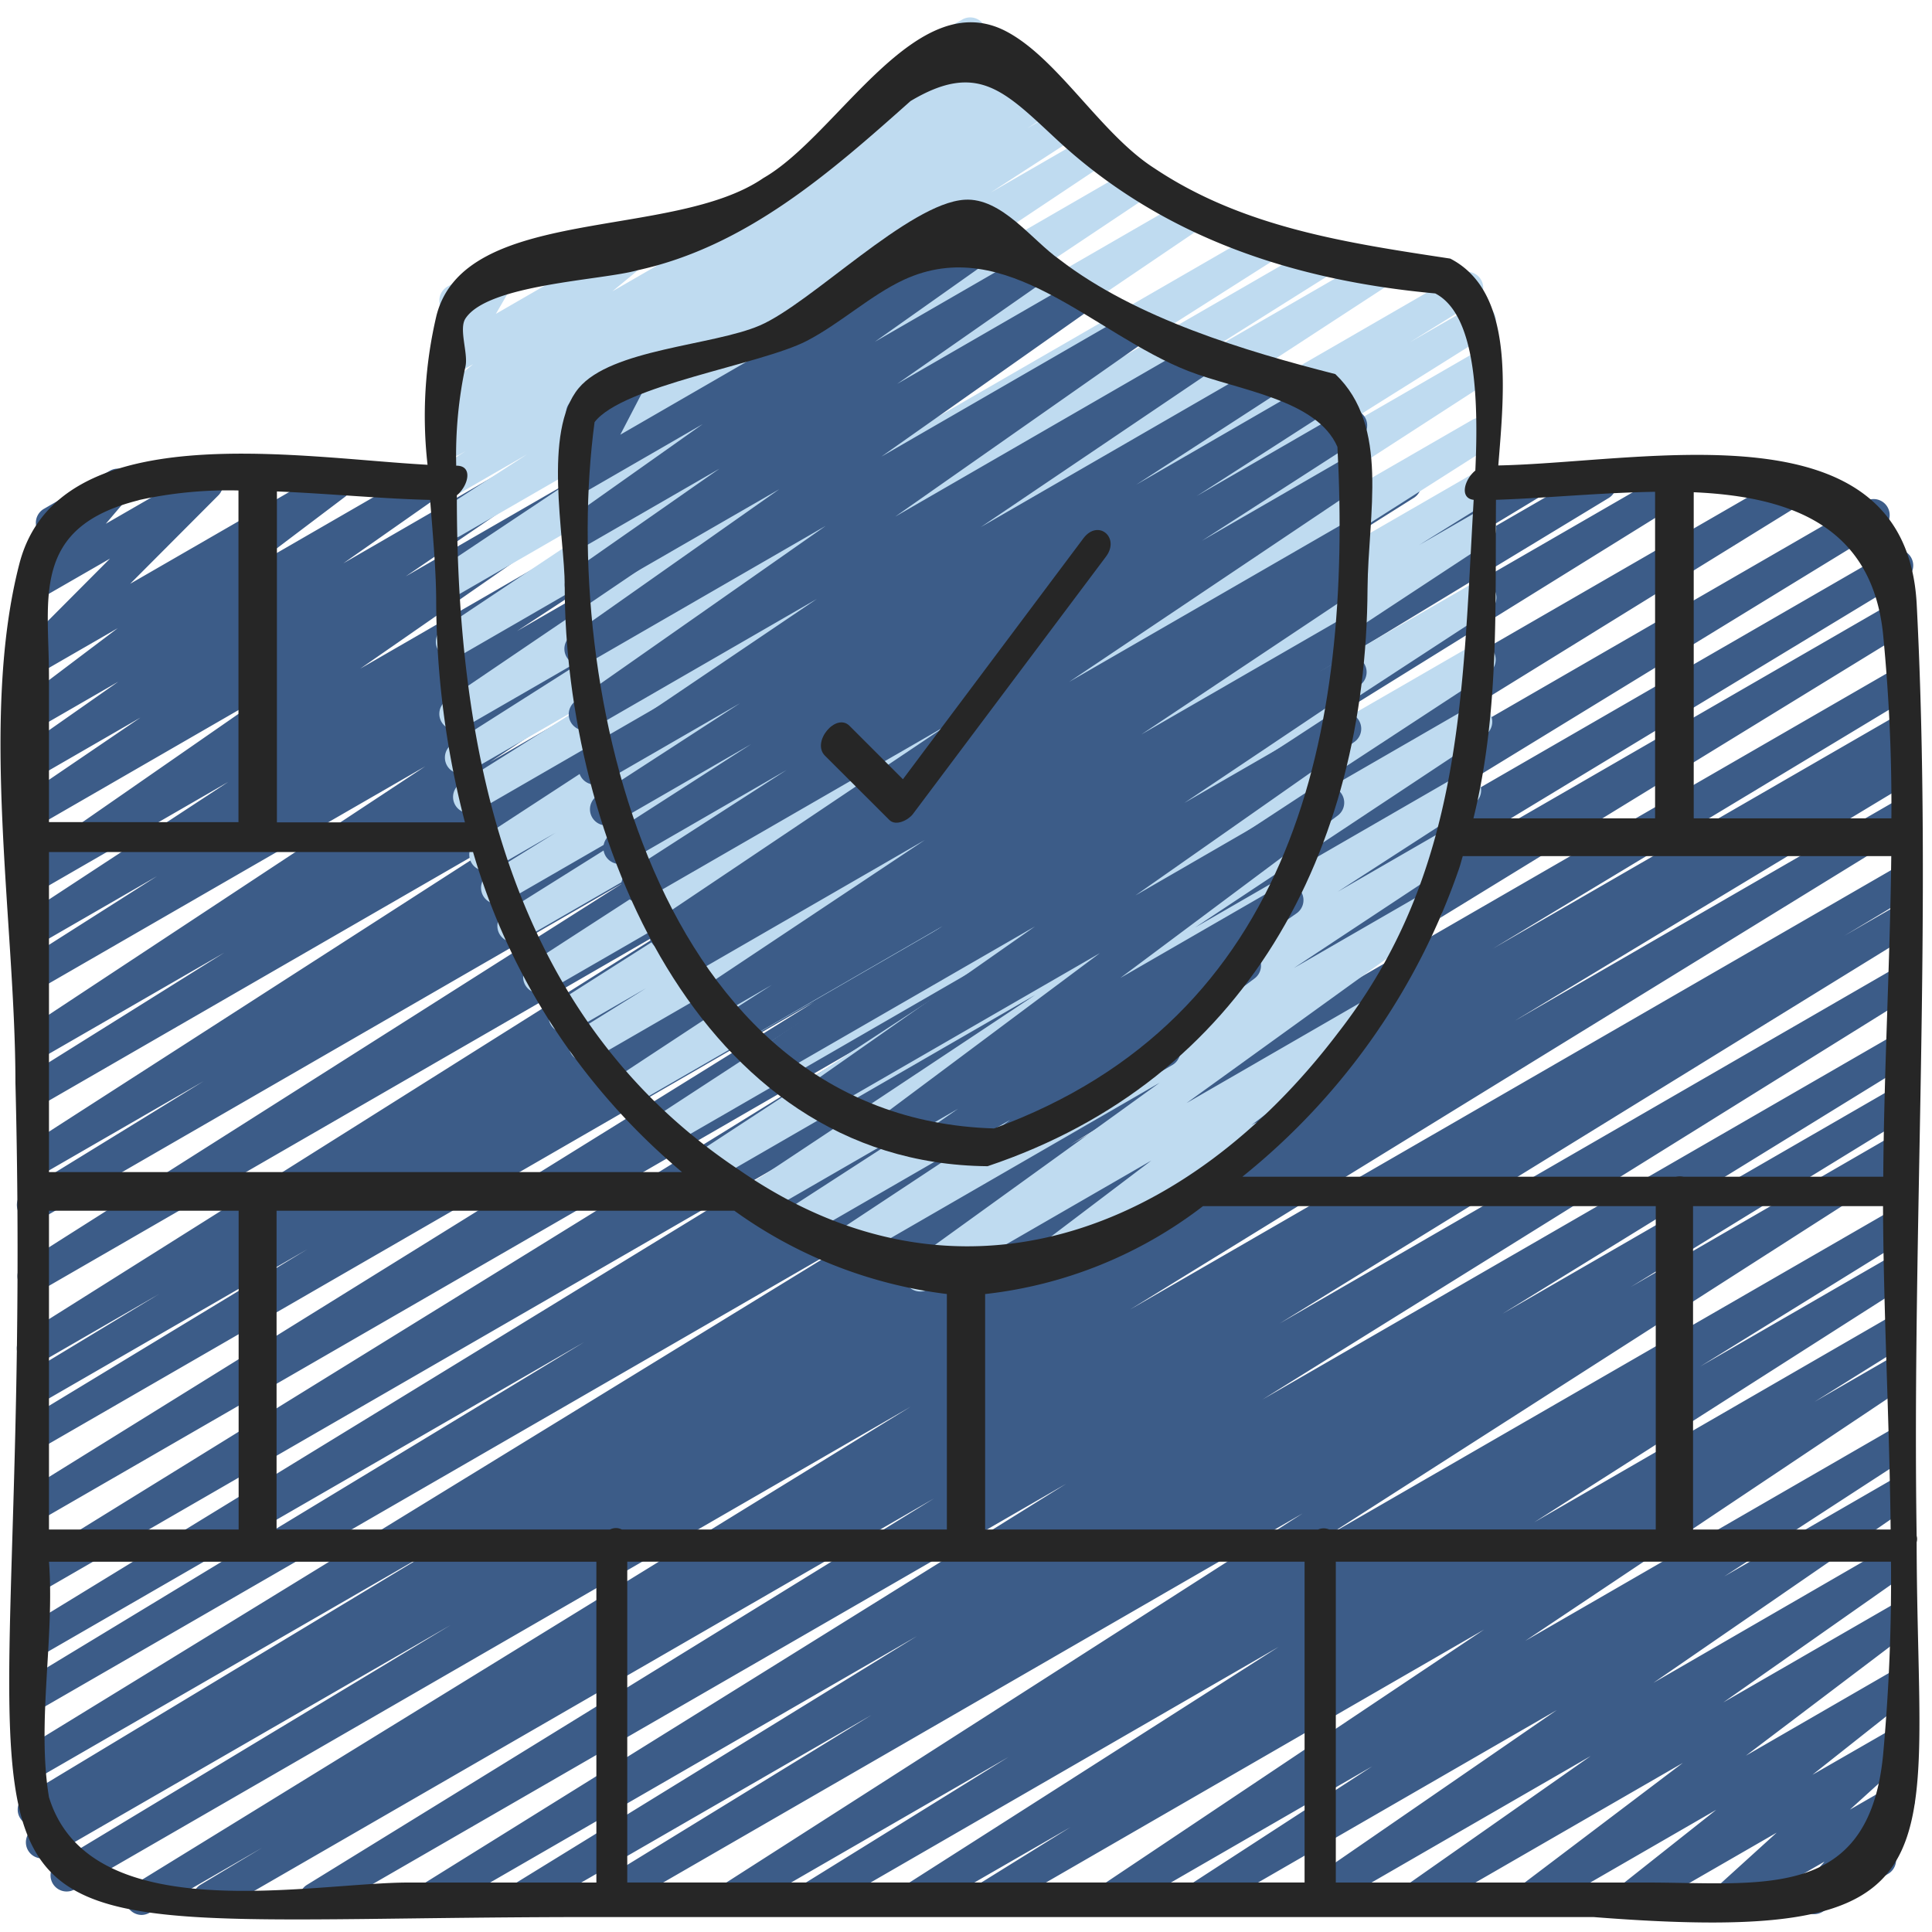 <svg xmlns="http://www.w3.org/2000/svg" id="icons" viewBox="0 0 60 60" width="512" height="512"><path d="M4.4,59.47a.5.5,0,0,1-.262-.926L28.284,43.685,2.313,58.679a.5.5,0,0,1-.508-.861L14,50.465,1.544,57.653a.5.5,0,0,1-.506-.862l.389-.232-.134.077a.5.5,0,0,1-.508-.861l12.872-7.761L1.28,55.159A.5.5,0,0,1,.769,54.3L26.775,38.346,1.28,53.064a.5.5,0,0,1-.509-.86L18.143,41.68,1.28,51.415a.5.5,0,0,1-.511-.859L24.705,35.905,1.28,49.429a.5.5,0,0,1-.513-.859L27.332,32.154,1.28,47.194a.5.5,0,0,1-.514-.857L25.277,31.122l-24,13.855a.5.5,0,0,1-.509-.861L9.539,38.8,1.28,43.568a.5.5,0,0,1-.509-.86l4.176-2.525L1.28,42.3a.5.5,0,0,1-.517-.856L21.311,28.508,1.28,40.071a.5.5,0,0,1-.518-.854L19.385,27.4,1.28,37.851a.5.5,0,0,1-.512-.859l5.556-3.415L1.28,36.488a.5.5,0,0,1-.521-.853L16.042,25.8,1.28,34.319a.5.5,0,0,1-.515-.856l6.2-3.877L1.28,32.866a.5.5,0,0,1-.526-.849L13.205,23.8,1.28,30.68a.5.5,0,0,1-.518-.855l4.113-2.614L1.28,29.286a.5.5,0,0,1-.524-.85l6.336-4.155L1.28,27.637a.5.5,0,0,1-.535-.844l7.671-5.324L1.28,25.588a.5.5,0,0,1-.531-.846l3.614-2.457L1.28,24.065a.5.5,0,0,1-.537-.841l2.93-2.053L1.28,22.552a.5.5,0,0,1-.551-.832l2.927-2.211L1.28,20.88a.5.5,0,0,1-.6-.785l2.736-2.747L1.28,18.578a.5.5,0,0,1-.631-.757l.925-1.087a.5.5,0,0,1-.211-.931L3.412,14.62a.5.5,0,0,1,.63.757l-.756.889L6.175,14.6a.5.5,0,0,1,.605.785L4.043,18.13l6.12-3.532a.5.5,0,0,1,.551.832L7.788,17.641l5.27-3.043a.5.5,0,0,1,.537.841l-2.932,2.055,5.018-2.9a.5.5,0,0,1,.531.845L12.6,17.9l5.721-3.3a.5.5,0,0,1,.535.843l-7.67,5.324L21.866,14.6a.5.5,0,0,1,.524.85L16.054,19.6,24.723,14.6a.5.5,0,0,1,.518.854L21.13,18.065,27.137,14.6a.5.5,0,0,1,.525.849l-12.45,8.221L30.924,14.6a.5.5,0,0,1,.515.856l-6.195,3.875,8.2-4.731a.5.5,0,0,1,.521.853L18.678,25.289,37.2,14.6a.5.5,0,0,1,.512.858L32.156,18.87l7.4-4.272a.5.5,0,0,1,.517.854L21.445,27.274,43.4,14.6a.5.5,0,0,1,.517.855L23.382,28.385,47.263,14.6a.5.5,0,0,1,.508.86l-4.177,2.526L49.46,14.6a.5.5,0,0,1,.509.86L41.2,20.777,51.9,14.6a.5.5,0,0,1,.514.857L27.9,30.672,55.741,14.6a.5.5,0,0,1,.513.858L29.685,31.876,57.938,15.564a.5.5,0,0,1,.51.86L34.527,31.065,58.684,17.119a.5.5,0,0,1,.508.86l-17.38,10.53L58.72,18.748a.5.5,0,0,1,.511.858L33.239,35.553,58.72,20.842a.5.5,0,0,1,.508.86l-12.869,7.76L58.72,22.326a.5.5,0,0,1,.507.862l-.479.286a.5.5,0,0,1,.48.876l-12.2,7.36L58.72,24.959a.5.5,0,0,1,.511.858L35.091,40.671,58.72,27.029a.5.5,0,0,1,.507.862l-1.953,1.172,1.446-.834a.5.5,0,0,1,.512.858L39.743,41.1,58.72,30.141a.5.5,0,0,1,.514.857L39.208,43.463,58.72,32.2a.5.5,0,0,1,.511.859L46.66,40.8l12.06-6.962a.5.5,0,0,1,.511.858l-8.59,5.274L58.72,35.3a.5.5,0,0,1,.519.853L41.216,47.7,58.72,37.6a.5.5,0,0,1,.513.857L52.8,42.438l5.921-3.417a.5.5,0,0,1,.518.854l-11.591,7.4L58.72,40.879a.5.5,0,0,1,.514.857l-2.885,1.8,2.371-1.369a.5.5,0,0,1,.528.849L47.367,50.959,58.72,44.405a.5.5,0,0,1,.522.852l-5.693,3.7,5.171-2.985a.5.5,0,0,1,.533.845l-7.905,5.445L58.72,48a.5.5,0,0,1,.537.842L53.519,52.87l5.2-3a.5.5,0,0,1,.551.831l-5.05,3.823,4.5-2.6a.5.5,0,0,1,.56.824l-2.994,2.37,2.434-1.4a.5.5,0,0,1,.586.8L57.45,56.2l1.27-.732a.5.5,0,0,1,.628.76l-.9,1.04a.5.5,0,0,1,.188.928L56.589,59.38a.5.5,0,0,1-.628-.76l.7-.806L53.905,59.4a.5.5,0,0,1-.586-.8l1.857-1.685L50.866,59.4a.5.5,0,0,1-.56-.824l2.993-2.37L47.766,59.4a.5.5,0,0,1-.552-.831l5.049-3.821L44.2,59.4a.5.5,0,0,1-.537-.841L49.4,54.535,40.973,59.4a.5.5,0,0,1-.534-.844l7.909-5.448L37.448,59.4a.5.5,0,0,1-.522-.851l5.691-3.695L34.742,59.4a.5.5,0,0,1-.528-.848l11.877-7.945L30.861,59.4a.5.5,0,0,1-.514-.857l2.9-1.8L28.634,59.4a.5.5,0,0,1-.519-.854l11.593-7.4L25.415,59.4a.5.5,0,0,1-.513-.857l6.419-3.978L22.947,59.4a.5.5,0,0,1-.52-.853L40.455,47,18.973,59.4a.5.5,0,0,1-.512-.858l8.6-5.278L16.43,59.4a.5.5,0,0,1-.513-.858l12.562-7.732L13.6,59.4a.5.5,0,0,1-.514-.857L33.111,46.08,10.035,59.4a.5.5,0,0,1-.512-.858l19.49-12.01L6.723,59.4a.5.5,0,0,1-.507-.861l1.93-1.158L4.647,59.4A.5.5,0,0,1,4.4,59.47Z" fill="#3c5c88"></path><path d="M26.224,4.962a.5.5,0,0,1-.329-.876l2.376-2.079a.5.5,0,0,1,.223-.6l1.389-.8a.5.5,0,0,1,.579.809l-.062.055.454-.262a.5.5,0,1,1,.5.865l-4.88,2.819A.5.5,0,0,1,26.224,4.962Z" fill="#bfdbf0"></path><path d="M28.578,40.109a.5.5,0,0,1-.293-.905l7.728-5.578-9.6,5.545a.5.5,0,0,1-.526-.85l5.131-3.392-6.1,3.522a.5.5,0,0,1-.521-.852l4.22-2.73-4.942,2.853a.5.5,0,0,1-.526-.85l9-5.974-9.986,5.766a.5.5,0,0,1-.524-.851L30.82,29.8l-9.972,5.757a.5.5,0,0,1-.524-.852l10.1-6.594-10.8,6.232a.5.5,0,0,1-.525-.851l12.321-8.109-13,7.508a.5.5,0,0,1-.514-.858l2.158-1.343-2.279,1.316a.5.5,0,0,1-.518-.855l8.956-5.7-9.215,5.32a.5.5,0,0,1-.522-.853l12.742-8.249L16.191,29.194a.5.5,0,0,1-.516-.856l6.539-4.1-6.529,3.77a.5.5,0,0,1-.513-.858l2.081-1.288-1.938,1.119a.5.5,0,0,1-.523-.851l12.447-8.118L14.806,25.192a.5.5,0,0,1-.516-.855L18.5,21.69l-3.935,2.271a.5.5,0,0,1-.518-.855l5.224-3.319-4.882,2.818a.5.5,0,0,1-.531-.846L25.3,14,14.28,20.366a.5.5,0,0,1-.528-.848l8.562-5.713L14.28,18.442a.5.5,0,0,1-.528-.848l7.114-4.743-6.586,3.8a.5.5,0,0,1-.522-.852l2.61-1.69L14.28,15.315a.5.5,0,0,1-.521-.853l.7-.452-.183.105a.5.5,0,0,1-.521-.852l.446-.287a.5.5,0,0,1-.493-.855l.985-.81-.417.24a.5.5,0,0,1-.683-.684l.6-1.034a.5.5,0,0,1-.3-.93l1.382-.8a.5.5,0,0,1,.682.684l-.557.96,4.035-2.329a.5.5,0,0,1,.567.818l-.985.812L31.4,1.9a.5.5,0,0,1,.521.853l-.322.208.493-.284a.5.5,0,0,1,.52.853l-.709.455.951-.548a.5.5,0,0,1,.521.853L30.766,5.98l3.017-1.742a.5.5,0,0,1,.528.849L27.2,9.828l7.961-4.6a.5.5,0,0,1,.527.849L27.117,11.8l9.718-5.61a.5.5,0,0,1,.53.847L25.924,14.79l13.24-7.644A.5.5,0,0,1,39.683,8L34.459,11.32l6.409-3.7a.5.5,0,0,1,.517.856l-4.209,2.647,5.5-3.174A.5.5,0,0,1,43.2,8.8l-12.45,8.12L45.328,8.5a.5.5,0,0,1,.513.857l-2.053,1.27L45.72,9.516a.5.5,0,0,1,.515.856l-6.537,4.1,6.022-3.477a.5.5,0,0,1,.521.853L33.491,20.1l12.229-7.06a.5.5,0,0,1,.518.855L37.3,19.585l8.423-4.862a.5.5,0,0,1,.514.857l-2.167,1.348,1.653-.953a.5.5,0,0,1,.525.85L33.921,24.937l11.8-6.812a.5.5,0,0,1,.523.852l-10.1,6.593,9.567-5.523a.5.5,0,0,1,.524.85l-9.19,6.02,8.548-4.935a.5.5,0,0,1,.526.85l-9.005,5.973,8.123-4.69a.5.5,0,0,1,.522.853l-4.214,2.725,3.236-1.868a.5.5,0,0,1,.526.85l-5.127,3.39,3.85-2.222a.5.5,0,0,1,.543.838l-7.726,5.577,5.344-3.086a.5.5,0,0,1,.552.831L38.86,34.944l.054-.03a.5.5,0,1,1,.5.865l-6.983,4.032a.5.5,0,0,1-.552-.832l3.877-2.937-6.928,4A.494.494,0,0,1,28.578,40.109Z" fill="#bfdbf0"></path><path d="M29.013,36.056a.5.5,0,0,1-.285-.911l1.026-.712-1.8,1.041a.5.5,0,0,1-.549-.833L34.158,29.6l-8.279,4.779a.5.5,0,0,1-.537-.842l6.8-4.766-7.8,4.5a.5.5,0,0,1-.529-.848l5.458-3.659-6.061,3.5a.5.5,0,0,1-.52-.854l1.279-.822-1.52.878a.5.5,0,0,1-.528-.849l6.8-4.529-7.245,4.183a.5.5,0,0,1-.517-.856l.2-.125-.257.148a.5.5,0,0,1-.528-.848l9.043-6.071L20.04,27.929a.5.5,0,0,1-.521-.853l4.91-3.163L19.5,26.758a.5.5,0,0,1-.521-.854l4.35-2.795L19.066,25.57a.5.5,0,0,1-.522-.852l4.44-2.88L18.718,24.3a.5.5,0,0,1-.53-.847l7.18-4.852-6.959,4.017a.5.5,0,0,1-.537-.842l7.772-5.445L18.28,20.583a.5.5,0,0,1-.538-.842L24.2,15.194,18.28,18.609a.5.5,0,0,1-.536-.842l4.6-3.212L18.28,16.9a.5.5,0,0,1-.539-.84l4.081-2.888L18.28,15.218a.5.5,0,0,1-.694-.663L18.24,13.3a.5.5,0,0,1-.412-.906l1.388-.8a.5.5,0,0,1,.694.663L19.264,13.5,30.709,6.888a.5.5,0,0,1,.539.841L27.17,10.614l4.762-2.749a.5.5,0,0,1,.536.843l-4.605,3.214L33.289,8.79a.5.5,0,0,1,.538.842l-6.456,4.549,7.654-4.419a.5.5,0,0,1,.537.842L27.8,16.045l9.314-5.378a.5.5,0,0,1,.531.847l-7.185,4.855,8.732-5.041a.5.5,0,0,1,.523.853l-4.428,2.871L41,11.751a.5.5,0,0,1,.52.853l-4.354,2.8,4.552-2.628a.5.5,0,0,1,.52.853l-4.913,3.166,4.393-2.536a.5.5,0,0,1,.528.847l-9.043,6.071,8.515-4.915a.5.5,0,0,1,.517.855l-.421.267a.5.5,0,0,1,.431.891l-6.8,4.534,6.277-3.623a.5.5,0,0,1,.52.853l-1.29.828.747-.43a.5.5,0,0,1,.529.847l-5.448,3.652L41.522,22.2a.5.5,0,0,1,.538.842l-6.8,4.768L41,24.492a.5.5,0,0,1,.549.833l-6.757,5.047,4.937-2.85a.5.5,0,0,1,.535.844l-1.616,1.12a.57.57,0,0,1,.432.226.5.5,0,0,1-.12.676l-2.5,1.857a.5.5,0,0,1-.053.831l-4.842,2.8a.5.5,0,0,1-.548-.834l.352-.262-2.1,1.212A.5.5,0,0,1,29.013,36.056Z" fill="#3c5c88"></path><path d="M46.531,14.455c.187-2.327.506-5.394-1.492-6.424-3.175-.483-6.416-.954-9.18-2.8C34.2,4.177,32.883,1.85,31.273.987,28.454-.524,26.031,4.2,23.708,5.529c-2.819,1.94-9.267.829-10.152,4.267a13.535,13.535,0,0,0-.278,4.638C9.206,14.214,1.791,12.882.6,17.516-.64,22.314.479,28.7.479,33.618,1.211,62.506-4.858,59.5,18.789,59.536h30.7c11.69.916,10.05-1.735,10.034-11.64a.368.368,0,0,0,0-.2c-.146-9.627.5-19.354,0-28.968C59.159,12.513,51.164,14.361,46.531,14.455ZM14.691,26.461A20.45,20.45,0,0,0,21.18,36.4H1.521v-9.94ZM1.521,42.331V37.6h5.89v9.9H1.521ZM8.589,37.6H22.806a14.266,14.266,0,0,0,6.6,2.587V47.5H19.311a.4.4,0,0,0-.366,0H8.589ZM40.515,48.5v9.963H19.48V48.5Zm.764-1a.428.428,0,0,0-.342,0H30.594V40.188a13.545,13.545,0,0,0,6.767-2.731h14.06V47.5Zm4.043-20.552c.04-.12.068-.241.106-.361H58.735c-.039,3.338-.228,6.7-.249,9.957h-6.2a.667.667,0,0,0-.24,0H38.583A21.037,21.037,0,0,0,45.322,26.947Zm7.257,10.51h5.9c.013,3.286.2,6.676.237,10.042H52.579Zm5.9-17.778a54.836,54.836,0,0,1,.26,5.735H52.6V15.287C55.563,15.419,58.122,16.306,58.479,19.679ZM51.4,15.273V25.414H45.759c.8-3.242.674-6.545.7-9.892C47.952,15.475,49.7,15.3,51.4,15.273ZM14.454,9.894c.694-1.07,4.238-1.187,5.342-1.5,3.386-.738,6.014-3.058,8.482-5.256,2.107-1.257,2.934-.29,4.6,1.251C36.149,7.4,40.216,8.714,44.573,9.113c1.23.636,1.355,3.141,1.245,5.5-.342.281-.5.859-.052.91-.352,6.1-.338,11.581-4.21,16.551C36.833,38.3,29.744,41.03,22.962,36.338c-7.114-4.721-8.783-12.9-8.774-20.956.36-.3.512-.929-.02-.919a13.228,13.228,0,0,1,.286-3.078C14.549,10.988,14.241,10.223,14.454,9.894Zm-.908,8.738a27.594,27.594,0,0,0,.893,6.907H8.6V15.262c1.636.068,3.3.23,4.758.263C13.445,16.641,13.542,17.719,13.546,18.632Zm-9.24-3.1a12.926,12.926,0,0,1,3.1-.3v10.3H1.521V21C1.521,18.585.948,16.375,4.306,15.536ZM1.521,55.814c-.384-2.312.179-4.966,0-7.313h17v9.963H12.683C9.679,58.464,2.793,59.946,1.521,55.814Zm56.958-1.292c-.451,4.529-3.762,3.942-7.329,3.942H41.485V48.5H58.726A59.323,59.323,0,0,1,58.479,54.522Z" fill="#262626"></path><path d="M30.67,36.218c8.02-2.69,11.754-9.791,11.8-17.931.015-2.308.7-5.05-1-6.669-2.8-.713-6.192-1.731-8.56-3.554-.859-.6-1.8-1.935-2.955-1.861-1.727.11-4.762,3.217-6.359,3.905-1.462.629-4.611.727-5.626,1.948-1.123,1.352-.432,4.623-.432,6.139C17.535,25.827,21.6,36.133,30.67,36.218ZM18.465,13.109c.885-1.145,5.152-1.78,6.589-2.522,1.032-.533,1.983-1.419,3.019-1.9,3.18-1.467,5.882,1.687,8.833,2.836,1.538.6,3.981.869,4.629,2.355C42,22.66,40.237,31.625,30.87,35.045,20.331,34.731,17.369,21.308,18.465,13.109Z" fill="#262626"></path><path d="M27.619,25.464c.206.206.592,0,.729-.179l6-8c.445-.593-.244-1.173-.7-.57L28.041,24.2l-1.66-1.66c-.418-.417-1.188.5-.762.928Q26.62,24.463,27.619,25.464Z" fill="#262626"></path></svg>